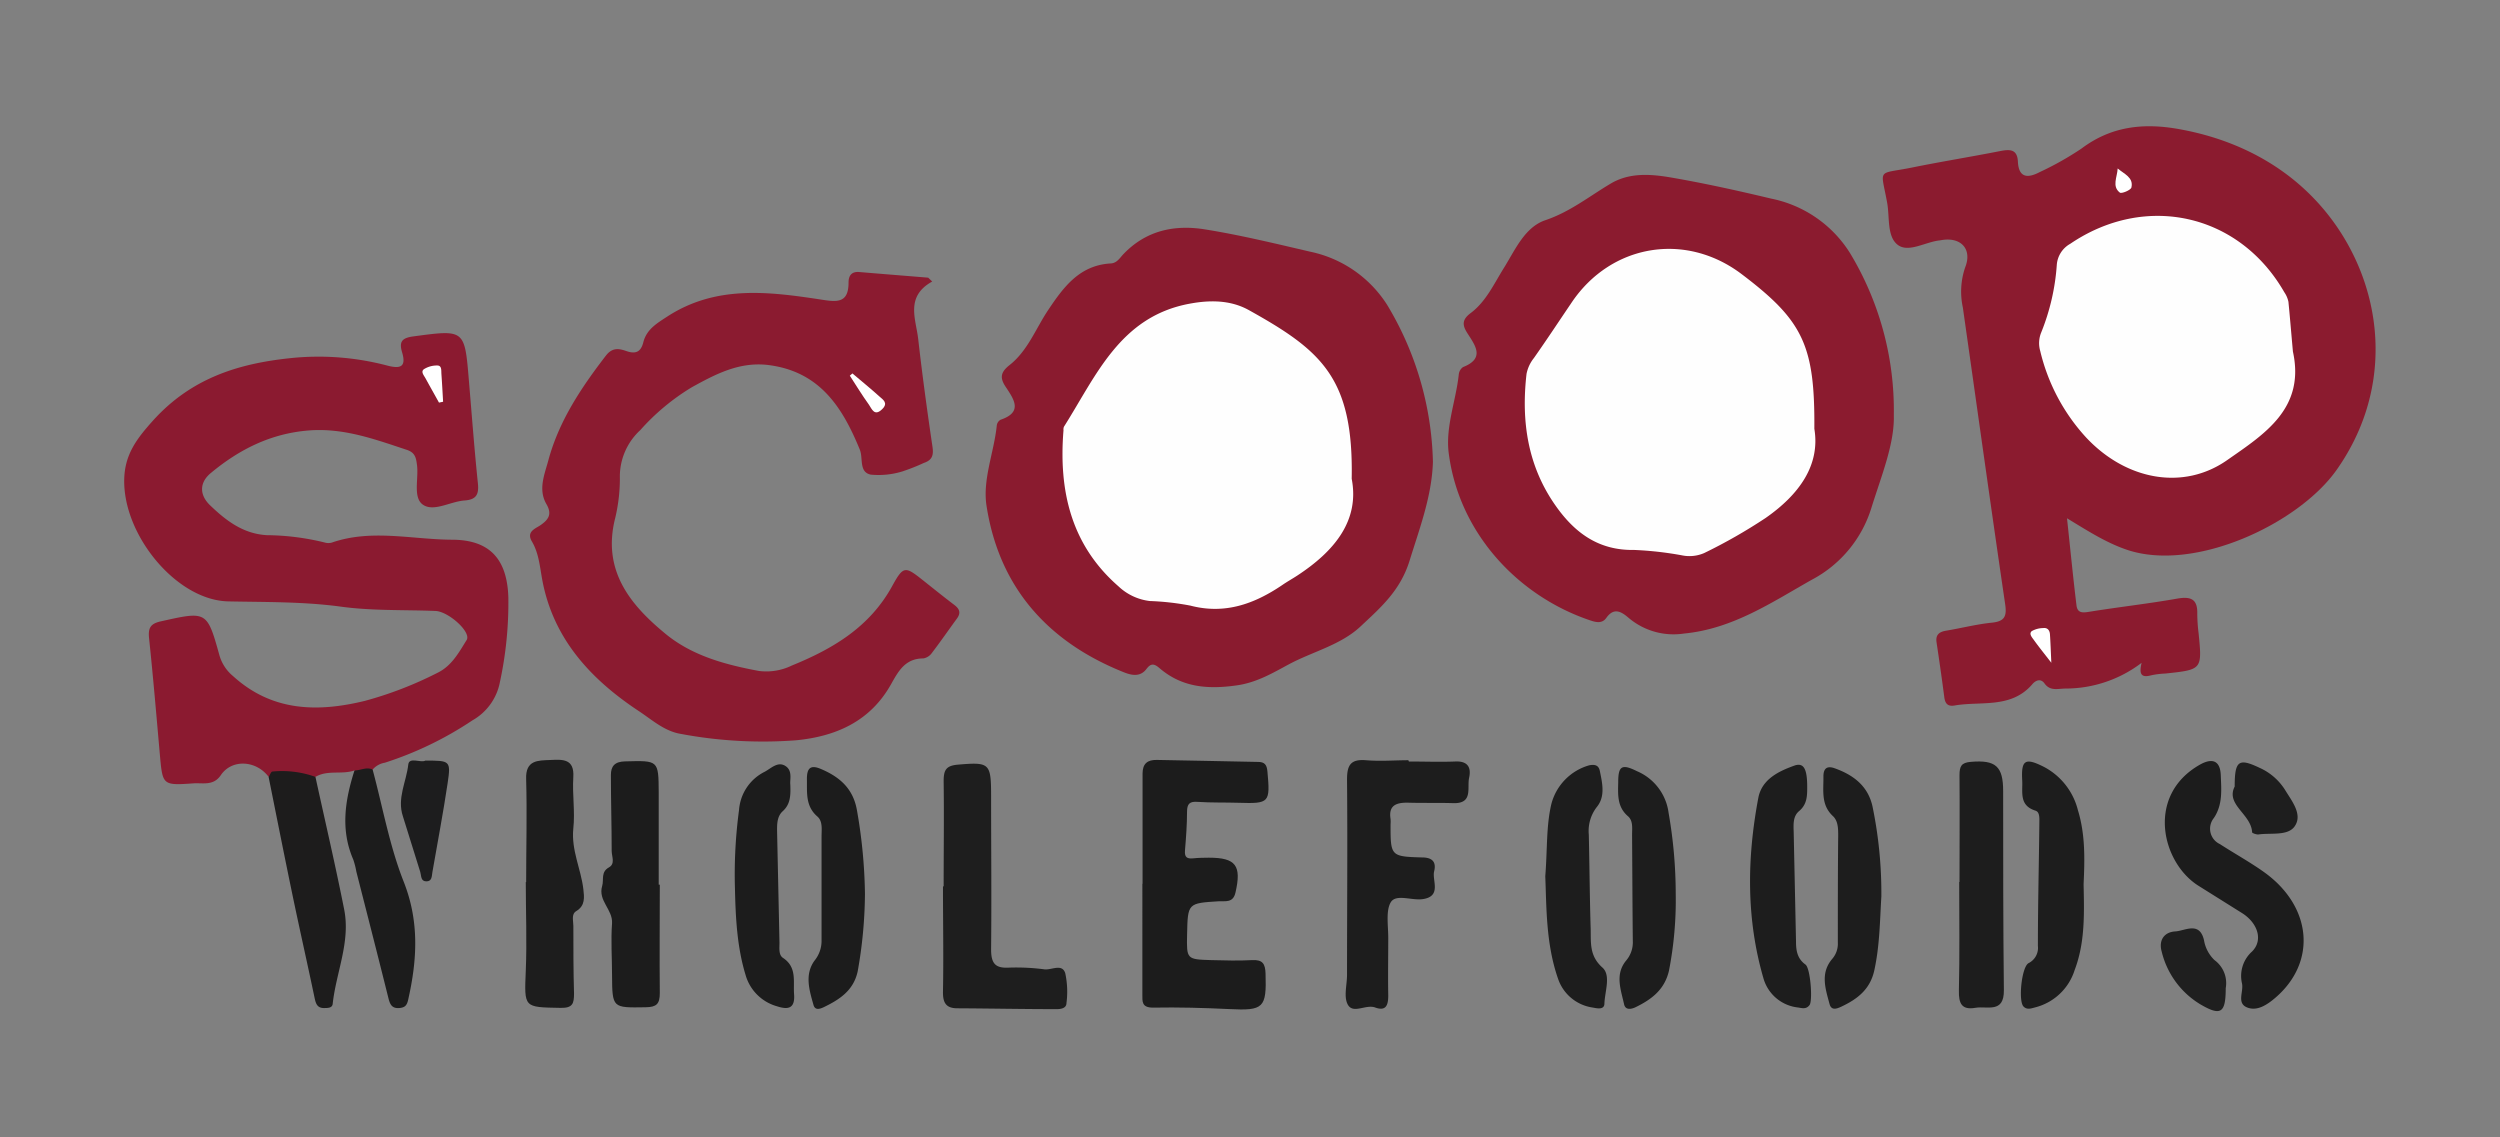 <svg id="a6a77489-d704-4a38-a679-ac6c44be39c7" data-name="Layer 1" xmlns="http://www.w3.org/2000/svg" viewBox="0 0 413 187.89">
  <rect x="0" y="0" width="413" height="187.89" fill="#808080" stroke="none"/>
  <defs>
    <style>
      .e6674f08-5f5d-4475-8fc4-edb5552a6d57 {
        fill: #8b1b2f;
      }

      .e65c0bf0-4b47-4abf-b17a-c39361459f52 {
        fill: #8b1a30;
      }

      .eb8f49ef-ffe8-4787-8f66-b6418ae83ed6 {
        fill: #8a1b2f;
      }

      .b7f07973-45c0-4bdd-80a8-8a9993955922 {
        fill: #8b1b30;
      }

      .e64f6206-e92d-45ed-9054-223b29a3d3a7 {
        fill: #1c1c1c;
      }

      .b2d5c8c5-a577-4ae0-800e-2a502ab6d92c {
        fill: #1e1e1e;
      }

      .a8ca5101-a836-4276-9f65-19e6bacd1acc {
        fill: #1d1d1d;
      }

      .a34c42eb-1171-4eb5-8e9a-a892a47fa1d3 {
        fill: #1d1c1c;
      }

      .b688d9ff-9d77-4c19-b40c-26fc7a680c83 {
        fill: #1d1d1e;
      }

      .a9c56d25-680f-41cc-b5ea-ccf6daae1f48 {
        fill: #1f1f1f;
      }

      .b1c549fa-5f37-494e-9dc3-b4aa4577fd4a {
        fill: #fefefe;
      }

      .fc8350b8-5995-4a3d-ab06-465a37c043de {
        fill: #fff;
      }
    </style>
  </defs>
  <g>
    <path class="e6674f08-5f5d-4475-8fc4-edb5552a6d57" d="M353.79,109.5a20.74,20.74,0,0,1-12.57,4.25c-1.24,0-2.52.48-3.47-.85-.63-.87-1.46-.51-2,.12-3.5,4.09-8.46,2.77-12.86,3.53-1.15.2-1.57-.35-1.7-1.42-.39-3-.82-6-1.27-9-.19-1.27.43-1.75,1.58-1.94,2.51-.42,5-1.06,7.51-1.32,2.06-.21,2.55-.94,2.25-3-2.4-16.35-4.67-32.72-7-49.08a12.38,12.38,0,0,1,.38-6.6c1.2-3-.64-5.06-3.87-4.53l-.29.05c-2.41.24-5.22,2.12-7,.72s-1.29-4.53-1.72-6.92c-1.05-5.79-1.75-4.68,3.89-5.79,4.9-1,9.82-1.79,14.71-2.75,1.64-.32,2.92-.39,3,1.81.16,2.72,1.76,2.62,3.6,1.65a50.88,50.88,0,0,0,6.89-3.88c4.92-3.7,10.24-4.28,16.13-3.22,11.19,2,20.57,7.68,26.55,16.83,7.41,11.35,8.55,26.66-.56,39.52-6.28,8.85-23.39,16.9-34.55,13.16-3.45-1.16-6.44-3.09-9.95-5.22.55,5.12,1,9.73,1.56,14.34.15,1.35,1,1.29,2.15,1.1,4.82-.78,9.69-1.32,14.5-2.17,2.25-.39,3.37.07,3.31,2.5a27,27,0,0,0,.22,3.23c.59,6,.6,6-5.5,6.65a13.87,13.87,0,0,0-2.33.29C353.56,112.06,353.41,111.17,353.79,109.5Z"/>
    <path class="e65c0bf0-4b47-4abf-b17a-c39361459f52" d="M58.56,127.28c-2.09.72-4.44-.13-6.45,1.06-2.58.32-5.16-.67-7.73,0-2.05-2.74-6.08-3-7.91-.27-1.22,1.8-3,1.23-4.51,1.34-5.1.36-5.09.3-5.54-4.63-.57-6.44-1.11-12.87-1.79-19.3-.17-1.66.14-2.43,1.92-2.83,7.63-1.7,7.65-1.77,9.73,5.71a6.92,6.92,0,0,0,2.23,3.34c6.42,5.84,13.93,6,21.78,4.08a62.07,62.07,0,0,0,12-4.64c2.34-1.14,3.53-3.37,4.8-5.41.81-1.31-3-4.71-5.14-4.8-5.29-.21-10.62,0-15.84-.74-6.14-.81-12.26-.71-18.4-.84-8.53-.18-17.36-10.9-17.19-20.11.08-4.12,2-6.7,4.82-9.83,6.28-6.92,14-9.34,22.59-10.24a44.46,44.46,0,0,1,16,1.21c2.21.59,3.23.26,2.49-2.2-.52-1.76,0-2.36,1.89-2.61,8.46-1.13,8.45-1.19,9.15,7.29.48,5.65.9,11.32,1.49,17,.19,1.85-.29,2.68-2.2,2.82-2.33.16-5,1.88-6.8.75s-.76-4.33-1.06-6.6c-.15-1.11-.26-2-1.58-2.48-5.3-1.75-10.49-3.69-16.28-3.24-6.24.49-11.46,3.1-16.16,7-2,1.62-1.91,3.69-.17,5.36,2.62,2.52,5.46,4.72,9.38,4.94a41.38,41.38,0,0,1,9.59,1.22,2.08,2.08,0,0,0,1.16,0c6.55-2.26,13.2-.51,19.79-.47,6.3,0,9.17,3.21,9.36,9.55a62.12,62.12,0,0,1-1.4,14A9.24,9.24,0,0,1,78.05,119a57.79,57.79,0,0,1-14.47,7,3.37,3.37,0,0,0-2,1.11A2.55,2.55,0,0,1,58.56,127.28Z"/>
    <path class="eb8f49ef-ffe8-4787-8f66-b6418ae83ed6" d="M236.72,76.33c-.19,5.65-2.17,10.85-3.85,16.27-1.55,5-4.78,7.76-8.09,10.87s-7.92,4.16-11.87,6.28c-2.71,1.46-5.3,3-8.58,3.47-4.8.69-9.08.35-12.81-2.87-.93-.8-1.44-.72-2.11.14-1,1.35-2.39,1.11-3.72.58-12.55-5-20.62-14-22.71-27.48-.69-4.39,1.24-8.85,1.69-13.32a1.27,1.27,0,0,1,.63-.93c3.73-1.26,2.19-3.39.86-5.4-1-1.48-.91-2.42.62-3.63,3-2.36,4.31-6,6.37-9.08,2.55-3.81,5.19-7.42,10.35-7.71,1-.05,1.48-.89,2.07-1.52,3.72-3.9,8.37-4.92,13.46-4.11,5.88.94,11.7,2.36,17.46,3.7a19.85,19.85,0,0,1,12.67,8.78A52.48,52.48,0,0,1,236.72,76.33Z"/>
    <path class="e6674f08-5f5d-4475-8fc4-edb5552a6d57" d="M312.86,68.61c.12,4.69-2,9.84-3.7,15.27a20.11,20.11,0,0,1-9.86,11.9c-6.6,3.72-13.05,8.11-21.09,8.88a11.49,11.49,0,0,1-9.15-2.58c-1.17-1-2.41-1.82-3.7,0-.71,1-1.75.71-2.68.4-11.86-4-21.65-14.36-23.35-27.62-.56-4.33,1.2-8.67,1.66-13a1.69,1.69,0,0,1,.71-1.22c3.62-1.43,2.05-3.52.74-5.55-.85-1.32-1-2.25.54-3.39,2.54-1.91,3.85-4.87,5.51-7.51,1.86-3,3.43-6.68,6.82-7.82,4.05-1.37,7.2-3.91,10.71-6,3.18-1.93,6.79-1.62,10.3-1,5.48.95,11,2.18,16.32,3.45a20,20,0,0,1,12.94,8.92A50.23,50.23,0,0,1,312.86,68.61Z"/>
    <path class="b7f07973-45c0-4bdd-80a8-8a9993955922" d="M154,46.51c-4.48,2.48-2.69,6.18-2.31,9.51.67,5.93,1.48,11.84,2.35,17.75.21,1.4,0,2.23-1.43,2.71a32.92,32.92,0,0,1-3.54,1.4,13.39,13.39,0,0,1-5.21.53c-2-.4-1.24-2.72-1.82-4.13-2.9-7.1-6.71-13-15.3-14-4.71-.5-8.57,1.56-12.41,3.67a36.79,36.79,0,0,0-8.55,7.1,10.43,10.43,0,0,0-3.38,7.5,28.27,28.27,0,0,1-.76,7c-2.2,8.61,2.37,14.29,8.33,19.18,4.4,3.61,9.87,5.08,15.39,6.11a9.59,9.59,0,0,0,5.44-.89c6.8-2.77,12.87-6.35,16.59-13.13,1.88-3.43,2.16-3.28,5.17-.89,1.69,1.34,3.37,2.7,5.09,4,.86.65,1.12,1.3.46,2.22-1.39,1.9-2.72,3.83-4.15,5.7a2.19,2.19,0,0,1-1.41.92c-3,0-4.12,2.08-5.34,4.25-3.43,6.13-9.08,8.64-15.74,9.28a73.36,73.36,0,0,1-19-1.06c-2.7-.44-4.73-2.31-6.91-3.75-8-5.29-14.21-12-16-21.81-.38-2.11-.56-4.28-1.66-6.18-1-1.62.45-2.13,1.33-2.7,1.47-1,2-1.91,1-3.59-1.34-2.39-.27-4.83.35-7.14,1.76-6.53,5.42-12,9.53-17.34,1.07-1.38,2.19-1.14,3.35-.74,1.55.55,2.41.15,2.81-1.42.54-2.17,2.24-3.15,4-4.3,8-5.18,16.66-4.11,25.31-2.79,2.58.4,4.61.72,4.6-2.81,0-1.12.49-1.85,1.8-1.73,3.78.32,7.57.62,11.36.93Z"/>
    <path class="e64f6206-e92d-45ed-9054-223b29a3d3a7" d="M188.75,146c0-6.06,0-12.13,0-18.19,0-1.71.86-2.29,2.34-2.27,5.57.09,11.15.23,16.73.33,1.1,0,1.46.46,1.56,1.58.47,5.17.35,5.33-4.77,5.17-2.25-.07-4.51,0-6.74-.15-1.34-.11-1.75.32-1.77,1.58,0,2.15-.16,4.3-.34,6.44-.09,1.08.29,1.41,1.31,1.31s1.76-.1,2.64-.11c4.47,0,5.42,1.3,4.39,5.77-.4,1.75-1.68,1.37-2.74,1.43-5.14.32-5.14.3-5.25,5.45-.09,4.13-.09,4.15,4,4.27,2.25.06,4.51.12,6.76,0,1.71-.09,2.15.6,2.2,2.22.18,5.68-.31,6.16-6,5.87-4.19-.2-8.39-.32-12.58-.24-1.91,0-1.77-1-1.77-2.24V146Z"/>
    <path class="b2d5c8c5-a577-4ae0-800e-2a502ab6d92c" d="M155.89,146.38c0-5.77.08-11.55,0-17.32,0-1.86.4-2.57,2.35-2.74,5.19-.44,5.48-.28,5.49,5,0,8.51.09,17,0,25.53,0,2.34.71,3.14,3,3a35.84,35.84,0,0,1,5.85.29c1.17.12,2.89-1,3.4.64a14.47,14.47,0,0,1,.2,4.93c0,.84-.9,1-1.59,1-5.48,0-11-.11-16.44-.14-1.94,0-2.4-1-2.37-2.77.11-5.77,0-11.55,0-17.32Z"/>
    <path class="a8ca5101-a836-4276-9f65-19e6bacd1acc" d="M232.75,125.8c2.55,0,5.1.1,7.63,0,2.11-.11,2.69,1,2.32,2.68s.7,4.3-2.62,4.2c-2.54-.08-5.09,0-7.63-.08-1.87,0-3.08.51-2.73,2.69a5.17,5.17,0,0,1,0,.88c0,5.25,0,5.33,5.2,5.48,1.77,0,2.37.81,2,2.3s1.3,4.14-1.91,4.59c-1.81.25-4.39-.9-5.25.51s-.4,4-.42,6c0,3.14-.06,6.27,0,9.4,0,1.56-.34,2.64-2.13,2-1.57-.6-3.69,1.14-4.57-.52-.68-1.29-.11-3.24-.11-4.89,0-10.77.1-21.53,0-32.29,0-2.41.65-3.36,3.13-3.16s4.69,0,7,0Z"/>
    <path class="e64f6206-e92d-45ed-9054-223b29a3d3a7" d="M370.37,162.43a5.42,5.42,0,0,1,1.68-5.25c1.87-1.88.92-4.72-1.68-6.35l-7.18-4.5c-6.1-3.83-8.71-14.93.22-20,2.09-1.18,3.37-.65,3.46,1.72s.36,4.86-1.15,7.1a2.8,2.8,0,0,0,1,4.29c2.38,1.54,4.86,2.91,7.17,4.54,8.07,5.68,8.91,14.92,2,20.85-1.39,1.19-3.07,2.3-4.74,1.57S370.69,163.77,370.37,162.43Z"/>
    <path class="e64f6206-e92d-45ed-9054-223b29a3d3a7" d="M109,146.15c0,6-.06,11.94,0,17.91,0,1.82-.56,2.31-2.33,2.34-5.52.09-5.52.16-5.56-5.34,0-2.84-.21-5.69,0-8.52.15-2.29-2.36-3.74-1.63-6.18.31-1.05-.26-2.3,1.12-3.07,1.07-.6.46-1.77.45-2.7,0-4.18-.13-8.37-.13-12.56,0-1.45.62-2.21,2.34-2.25,5.51-.14,5.53-.23,5.56,5.1,0,5.09,0,10.18,0,15.27Z"/>
    <path class="a8ca5101-a836-4276-9f65-19e6bacd1acc" d="M86.92,145.73c0-5.66.16-11.34,0-17-.13-3.23,2-3.09,4-3.18s4-.25,3.79,2.86c-.18,2.81.31,5.68,0,8.48-.36,3.56,1.27,6.67,1.66,10,.14,1.3.36,2.71-1.18,3.63-.85.51-.46,1.63-.47,2.47,0,3.72,0,7.43.11,11.14,0,1.66-.22,2.41-2.22,2.37-6.13-.11-6,0-5.75-6.15.2-4.87,0-9.75,0-14.64Z"/>
    <path class="a8ca5101-a836-4276-9f65-19e6bacd1acc" d="M344.21,146.07c.1,4.79.27,9.58-1.48,14.19a9.2,9.2,0,0,1-6.52,6.16c-.64.16-1.34.46-1.93-.15-.88-.91-.31-6.55.84-7.16a2.82,2.82,0,0,0,1.54-2.86c0-6.73.17-13.47.24-20.2,0-.77.12-1.89-.64-2.13-2.75-.86-2.08-3.07-2.19-5-.19-3.38.48-3.8,3.59-2.23a11.12,11.12,0,0,1,5.61,7.15C344.51,137.87,344.4,142,344.21,146.07Z"/>
    <path class="a8ca5101-a836-4276-9f65-19e6bacd1acc" d="M323.71,145.71c0-5.87.05-11.75,0-17.63,0-1.48.29-2.09,1.85-2.22,4.14-.36,5.37.74,5.36,4.86,0,10.95,0,21.9.12,32.85.05,3.9-2.78,2.58-4.71,2.92-2.27.4-2.77-.74-2.72-2.86.14-6,.05-11.95.05-17.92Z"/>
    <path class="a8ca5101-a836-4276-9f65-19e6bacd1acc" d="M298.55,130c0,1.47,0,2.87-1.35,4-1.06.9-.91,2.3-.88,3.58q.19,8.94.38,17.88c0,1.49.16,2.87,1.56,3.88.83.6,1.22,5.95.68,6.69s-1.25.51-1.88.41a6.68,6.68,0,0,1-5.72-4.76c-2.88-9.86-2.75-19.86-.87-29.85.58-3.1,3.36-4.43,6.07-5.39C298,126,298.55,127.06,298.55,130Z"/>
    <path class="a8ca5101-a836-4276-9f65-19e6bacd1acc" d="M255.28,144.77c.36-4.54.14-8.27,1-11.93a9,9,0,0,1,6.21-6.4c.91-.19,1.6-.08,1.8.91.41,2,.93,4.2-.46,5.92a6.47,6.47,0,0,0-1.36,4.61c.12,5.19.15,10.38.31,15.57.06,2.26-.25,4.44,1.94,6.39,1.44,1.28.4,3.93.33,5.95,0,1.08-1.24.79-1.92.66a7.11,7.11,0,0,1-5.76-4.82C255.38,155.89,255.49,149.89,255.28,144.77Z"/>
    <path class="a34c42eb-1171-4eb5-8e9a-a892a47fa1d3" d="M44.38,128.37c.2-.31.38-.89.61-.91a16.3,16.3,0,0,1,7.12.88c1.59,7.3,3.3,14.59,4.75,21.92,1.06,5.35-1.34,10.38-1.9,15.58-.08.72-.87.68-1.44.69-1.15,0-1.36-.78-1.56-1.72-1.2-5.74-2.5-11.45-3.69-17.19C46.94,141.21,45.67,134.79,44.38,128.37Z"/>
    <path class="e64f6206-e92d-45ed-9054-223b29a3d3a7" d="M130.56,129.64c.07,1.85,0,3.23-1.25,4.37-1,.9-.95,2.29-.93,3.57l.39,18.16c0,.88-.16,2,.56,2.49,2.36,1.55,1.69,3.86,1.85,6,.19,2.41-1,2.61-2.85,2a7.49,7.49,0,0,1-5.15-5.13c-1.44-4.71-1.66-9.58-1.77-14.46a80,80,0,0,1,.68-12.84,7.67,7.67,0,0,1,4.19-6.28c1.07-.55,2.17-1.78,3.44-1S130.45,128.8,130.56,129.64Z"/>
    <path class="e64f6206-e92d-45ed-9054-223b29a3d3a7" d="M142.89,147.64a74.7,74.7,0,0,1-1.2,12.83c-.69,3.18-3,4.65-5.59,5.91-.63.3-1.45.58-1.71-.36-.69-2.44-1.49-5,.15-7.3a5.15,5.15,0,0,0,1.18-3.17c0-5.77,0-11.55,0-17.32,0-1.18.23-2.56-.7-3.35-2-1.74-1.67-4-1.72-6.19,0-1.74.55-2.4,2.28-1.67,3.13,1.32,5.39,3.25,6,6.91A85.3,85.3,0,0,1,142.89,147.64Z"/>
    <path class="a8ca5101-a836-4276-9f65-19e6bacd1acc" d="M276.83,147.61a60.91,60.91,0,0,1-1.12,12.77c-.73,3.12-2.86,4.71-5.49,6-.86.41-1.71.46-1.92-.47-.53-2.42-1.55-4.95.35-7.24a4.64,4.64,0,0,0,1.09-3.22c-.06-5.85-.08-11.7-.12-17.55,0-1.08.19-2.31-.68-3.06-1.81-1.56-1.65-3.57-1.61-5.62,0-2.7.6-3.06,3.1-1.82a8.69,8.69,0,0,1,5.22,6.87A77.9,77.9,0,0,1,276.83,147.61Z"/>
    <path class="a8ca5101-a836-4276-9f65-19e6bacd1acc" d="M310.8,148.11c-.24,3.89-.26,8.08-1.17,12.22-.7,3.15-2.83,4.75-5.51,6-.78.36-1.59.6-1.88-.47-.68-2.53-1.57-5.11.46-7.47a3.82,3.82,0,0,0,.91-2.69c0-5.86,0-11.72.06-17.59,0-1.2,0-2.49-.89-3.31-2-1.87-1.51-4.25-1.55-6.54,0-1.36.63-1.78,1.86-1.34,3.11,1.11,5.53,2.94,6.26,6.36A70.68,70.68,0,0,1,310.8,148.11Z"/>
    <path class="e64f6206-e92d-45ed-9054-223b29a3d3a7" d="M58.56,127.28c1,0,2-.64,3-.14,1.66,6.18,2.79,12.58,5.12,18.49,2.61,6.59,2.24,12.91.76,19.48-.21,1-.56,1.34-1.48,1.42-1.32.1-1.57-.74-1.83-1.78-1.72-6.92-3.5-13.84-5.26-20.75a13.07,13.07,0,0,0-.51-2C56.22,137.07,57,132.17,58.56,127.28Z"/>
    <path class="b688d9ff-9d77-4c19-b40c-26fc7a680c83" d="M70.27,125.65c4.09,0,4.23,0,3.68,3.72-.73,4.92-1.67,9.81-2.52,14.72-.11.65-.05,1.52-1,1.51s-.81-.91-1-1.54q-1.41-4.6-2.87-9.2c-1-3,.58-5.73.89-8.58C67.6,125,69.55,126.08,70.27,125.65Z"/>
    <path class="a9c56d25-680f-41cc-b5ea-ccf6daae1f48" d="M367.69,163.25c0,4.14-.82,4.63-4.17,2.68a14,14,0,0,1-6.41-8.73c-.54-1.92.46-3.23,2.24-3.33,1.62-.09,4-1.72,4.75,1.44a5.85,5.85,0,0,0,1.75,3.31A4.71,4.71,0,0,1,367.69,163.25Z"/>
    <path class="b2d5c8c5-a577-4ae0-800e-2a502ab6d92c" d="M369.17,129.94c0-4.33.67-4.74,4.17-3.07a9.59,9.59,0,0,1,4.13,3.59c1.15,1.89,3,4.13,1.58,6.09-1.16,1.59-3.94,1-6,1.31-.32,0-1-.22-1-.37C371.9,134.49,367.64,132.93,369.17,129.94Z"/>
    <path class="b1c549fa-5f37-494e-9dc3-b4aa4577fd4a" d="M378.79,58.08c2.06,9.42-4.72,13.64-10.86,17.93-7.22,5.06-16.64,3.34-23.25-3.68A32,32,0,0,1,337.05,58a4.67,4.67,0,0,1,.18-3.13,36.46,36.46,0,0,0,2.55-11.09A4.34,4.34,0,0,1,342,40.28c12.45-8.46,27.92-5,35.37,8a4.28,4.28,0,0,1,.68,1.59C378.32,52.63,378.54,55.35,378.79,58.08Z"/>
    <path class="fc8350b8-5995-4a3d-ab06-465a37c043de" d="M338.88,109.49c-1.29-1.67-2.11-2.68-2.86-3.73-.31-.44-.9-1.05-.37-1.5a3.89,3.89,0,0,1,1.88-.5c.71-.1,1.07.36,1.12,1C338.74,106.06,338.78,107.36,338.88,109.49Z"/>
    <path class="fc8350b8-5995-4a3d-ab06-465a37c043de" d="M349.84,27.83c1.06.91,2.65,1.48,2.27,3.14-.1.44-1.63,1.07-1.91.85C348.85,30.78,349.77,29.26,349.84,27.83Z"/>
    <path class="fc8350b8-5995-4a3d-ab06-465a37c043de" d="M72.52,66.51c-.74-1.34-1.5-2.68-2.22-4-.26-.48-.85-1.12-.25-1.53a4,4,0,0,1,2.19-.6c.77,0,.64.83.68,1.38.11,1.54.19,3.07.28,4.61Z"/>
    <path class="b1c549fa-5f37-494e-9dc3-b4aa4577fd4a" d="M223.3,79.09c1.34,6.94-2.89,12-9,16-.81.53-1.66,1-2.47,1.56-4.61,3.12-9.47,4.89-15.17,3.4a43.62,43.62,0,0,0-6.7-.76,9.05,9.05,0,0,1-5.19-2.43C176.9,90,174.88,81,175.69,71.08a1.21,1.21,0,0,1,.07-.58c5.31-8.39,9.25-18.18,20.72-20.32,3.38-.64,6.76-.62,9.74,1C218.31,57.9,223.62,62.4,223.3,79.09Z"/>
    <path class="b1c549fa-5f37-494e-9dc3-b4aa4577fd4a" d="M299.73,70.84c1,6-2.52,10.88-8.05,14.73a87.26,87.26,0,0,1-10.16,5.8,6.12,6.12,0,0,1-3.72.36,57,57,0,0,0-7.86-.88c-5.81.1-9.76-2.79-12.91-7.25-4.67-6.59-5.74-14-4.85-21.81a6,6,0,0,1,1.22-2.64c2.11-3,4.18-6.14,6.26-9.21,6.5-9.61,18.73-11.67,28-4.7C297.85,52.94,299.83,57,299.73,70.84Z"/>
    <path class="fc8350b8-5995-4a3d-ab06-465a37c043de" d="M140.82,61.69c1.48,1.26,3,2.49,4.44,3.79.61.55,1.53,1.08.48,2.11-1.27,1.25-1.7,0-2.19-.73-1.12-1.56-2.12-3.19-3.16-4.8Z"/>
  </g>
</svg>
